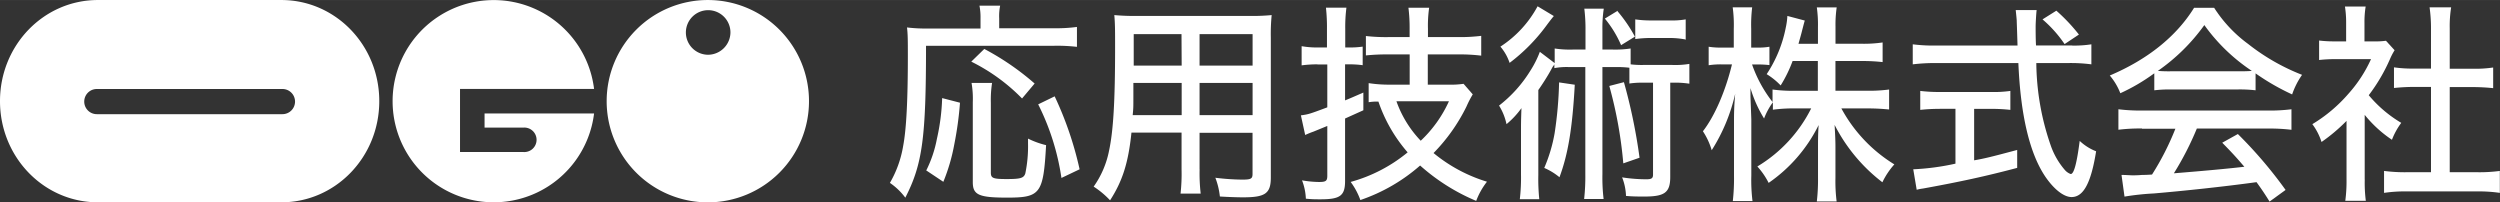 <svg xmlns="http://www.w3.org/2000/svg" width="156.31mm" height="12.65mm" viewBox="0 0 443.08 35.85"><rect x="0" y="0" width="443.08" height="35.85" fill="#333333" stroke="none"/><defs><style>.cls-1{fill:#fff;}</style></defs><title>アセット 1</title><g id="レイヤー_2" data-name="レイヤー 2"><g id="レイヤー_1-2" data-name="レイヤー 1"><path class="cls-1" d="M125.46,0a17.93,17.93,0,1,0,17.92,17.92A17.92,17.92,0,0,0,125.46,0Zm0,9.7a3.95,3.95,0,1,1,4-3.95A4,4,0,0,1,125.46,9.7Z"/><path class="cls-1" d="M49.87,0H17.34C7.76,0,0,8,0,17.92S7.76,35.85,17.34,35.85H49.88c9.57,0,17.34-8,17.34-17.93S59.45,0,49.87,0Zm.18,20.23H17.16a2.23,2.23,0,0,1,0-4.46h32.9a2.23,2.23,0,0,1,0,4.46Z"/><path class="cls-1" d="M85.88,20.09v2.52h6.9a2.17,2.17,0,1,1,0,4.33H81.53V15.76h23.76a17.92,17.92,0,1,0,0,4.34H85.88Z"/><path class="cls-1" d="M173.78,3.25A10.67,10.67,0,0,0,173.59,1h3.67a9.18,9.18,0,0,0-.17,2.25V5h9.68a27.1,27.1,0,0,0,4.1-.23V8.3a30.17,30.17,0,0,0-4.1-.19H164.12c0,16.41-.64,21-3.67,26.92a11.41,11.41,0,0,0-2.73-2.62,19.37,19.37,0,0,0,2.35-6.55c.57-3,.83-8.18.83-16,0-2.62,0-3.77-.15-5a27.15,27.15,0,0,0,3.71.19h9.32V3.25Zm-9.64,27a21.31,21.31,0,0,0,1.91-5.65,37.65,37.65,0,0,0,.93-7.22l3.16.82a60.3,60.3,0,0,1-1,7.33,33.12,33.12,0,0,1-1.95,6.69l-3-2Zm17-12.8a33.09,33.09,0,0,0-9-6.53l2.31-2.25a46.69,46.69,0,0,1,8.92,6.13Zm-5.32-2.72a19.86,19.86,0,0,0-.21,3.47V30.58c0,1,.39,1.15,2.84,1.15s3-.18,3.27-1a23.7,23.7,0,0,0,.48-5.31v-.86a15.23,15.23,0,0,0,3.2,1.16c-.48,8.63-1,9.3-6.91,9.3-5,0-6.08-.48-6.08-2.73V18.12a16.6,16.6,0,0,0-.22-3.43h3.63Zm12.31,16.86A42.82,42.82,0,0,0,184,18.49l2.92-1.42A61.19,61.19,0,0,1,191.34,30l-3.23,1.54Z"/><path class="cls-1" d="M212.61,30a31.08,31.08,0,0,0,.19,4.31h-3.57a31.62,31.62,0,0,0,.18-4.31v-6.5h-8.88c-.55,5.35-1.59,8.6-3.79,12a15.44,15.44,0,0,0-2.91-2.43,16.4,16.4,0,0,0,2.72-6.32c.76-3.51,1.08-8.75,1.08-18.29,0-3.1,0-4.23-.14-5.79a39.25,39.25,0,0,0,4.06.15h19.83a36.52,36.52,0,0,0,4-.15,34.74,34.74,0,0,0-.15,4V31.46c0,2.84-1,3.51-4.93,3.51-1.08,0-2.91-.07-4.1-.15a13.13,13.13,0,0,0-.8-3.32,41.67,41.67,0,0,0,4.75.33c1.55,0,1.84-.15,1.84-1v-7.3H212.6V30ZM200.87,14.69c0,1,0,1.87,0,2.39,0,2,0,2.06-.12,3.32h8.68V14.69Zm8.53-8.64h-8.47v4.11l0,1.46h8.5ZM222,11.62V6.05H212.6v5.57ZM212.6,20.4H222V14.69H212.6Z"/><path class="cls-1" d="M233.49,11.4a20.74,20.74,0,0,0-2.8.18V8.18a15.52,15.52,0,0,0,2.84.23h1.65V5.16A31.93,31.93,0,0,0,235,1.35h3.63a27.17,27.17,0,0,0-.21,3.73V8.41h.68a16,16,0,0,0,2.41-.15v3.29A17,17,0,0,0,239,11.4h-.61v6.39c1-.41,1.59-.67,3.24-1.39l0,3.14L238.39,21V32.07c0,2.62-.87,3.25-4.35,3.25-.91,0-1.48,0-2.6-.11a10,10,0,0,0-.68-3.25,18.88,18.88,0,0,0,3,.29c1.23,0,1.48-.18,1.48-1.11V22.32l-2.44,1c-.55.19-1,.38-1.48.6l-.76-3.48c1.33-.18,1.48-.22,4.68-1.42v-7.6H233.5Zm16.34-1.76h-3.75a36.29,36.29,0,0,0-4,.18V6.38a31.41,31.41,0,0,0,4,.19h3.75V5.14a28.64,28.64,0,0,0-.21-3.77h3.67a22.48,22.48,0,0,0-.21,3.74V6.57h5.44a29.8,29.8,0,0,0,4-.22V9.86a30.68,30.68,0,0,0-4-.22h-5.47V15h3.79a15,15,0,0,0,2.55-.15l1.63,1.87a18.73,18.73,0,0,0-1.12,2.17,31.7,31.7,0,0,1-5.83,8.23,27.38,27.38,0,0,0,9.47,5.08,12.81,12.81,0,0,0-1.91,3.4,35.51,35.51,0,0,1-9.94-6.27,31.27,31.27,0,0,1-10.59,6.12,12.37,12.37,0,0,0-1.72-3.21A27.21,27.21,0,0,0,249.48,27a26.85,26.85,0,0,1-5.18-9c-.76,0-.93,0-1.73.11V14.73A23.54,23.54,0,0,0,246,15h3.84V9.65Zm-2.34,8.3a19.58,19.58,0,0,0,4.31,7,22.22,22.22,0,0,0,5-7Z"/><path class="cls-1" d="M291.22,14.65a14.64,14.64,0,0,0-2.44.15V12a18.2,18.2,0,0,0-2.31-.12H284v19a32.08,32.08,0,0,0,.21,4.38h-3.45a35.78,35.78,0,0,0,.21-4.38v-19H278a11.73,11.73,0,0,0-2.52.19v-.67a4.25,4.25,0,0,1-.32.48c-.08.15-.18.34-.33.6-.54,1-1.58,2.62-2.19,3.47V31a35.38,35.38,0,0,0,.17,4.3h-3.45a32.78,32.78,0,0,0,.21-4.38V23.36c0-1.43,0-1.95.08-4.2A14.86,14.86,0,0,1,267,22a10.16,10.16,0,0,0-1.32-3.29,23.18,23.18,0,0,0,5.54-6.17,17.61,17.61,0,0,0,1.69-3.36l2.63,2V8.59a17.62,17.62,0,0,0,3.2.19H281V5.38a29.11,29.11,0,0,0-.21-3.85h3.45A22.81,22.81,0,0,0,284,5.38v3.4h1.83A18.16,18.16,0,0,0,289,8.59V11.4a16,16,0,0,0,2.19.11h5.22a15.22,15.22,0,0,0,3-.19v3.51a16.72,16.72,0,0,0-3-.18h-.39V31.36c0,2.77-1,3.47-4.57,3.47-1,0-2.12,0-3.27-.11a9.86,9.86,0,0,0-.69-3.29,28.1,28.1,0,0,0,4.32.34c.91,0,1.16-.19,1.16-.82V14.65h-1.78ZM275.39,2.84c-.24.27-.71.87-1.4,1.8a32,32,0,0,1-6.44,6.5,8.63,8.63,0,0,0-1.63-2.88,19.53,19.53,0,0,0,6.59-7.15ZM279.1,15c-.43,7.81-1.19,12.31-2.71,16.41a11,11,0,0,0-2.7-1.65,27.55,27.55,0,0,0,1.84-6.16,69.14,69.14,0,0,0,.79-9l2.77.41Zm7.59-13a25.64,25.64,0,0,1,3.07,4.49L287.31,8a19.29,19.29,0,0,0-2.88-4.71l2.28-1.39Zm1.12,12.56a97.41,97.41,0,0,1,2.77,13.39l-2.88,1a75.14,75.14,0,0,0-2.48-13.72Zm11-7.55A14.71,14.71,0,0,0,296,6.73h-3.45a19.58,19.58,0,0,0-2.73.19V3.43a18.35,18.35,0,0,0,2.77.19H296a13.84,13.84,0,0,0,2.76-.19V6.91Z"/><path class="cls-1" d="M317.71,10.8a23.69,23.69,0,0,1-2.12,4.34,12.13,12.13,0,0,0-2.48-2,22.77,22.77,0,0,0,3.38-8.22,12.66,12.66,0,0,0,.29-2.1l3.09.82c-.08.2-.28,1-.61,2.28-.21.78-.32,1.15-.51,1.84h3.45v-3A22,22,0,0,0,322,1.31h3.52a21.42,21.42,0,0,0-.21,3.44v3h4.64a22.66,22.66,0,0,0,3.71-.23V11a32,32,0,0,0-3.71-.19H325.3v5.27h5.76a26.73,26.73,0,0,0,3.75-.22V19.4c-1.19-.11-2.31-.19-3.75-.19h-4.71a26.26,26.26,0,0,0,9.39,9.92,13.21,13.21,0,0,0-2.12,3.17,29.9,29.9,0,0,1-8.47-10.17c.08,1.39.15,2.69.15,3.85v5.53a28.49,28.49,0,0,0,.21,4.19H322a33.28,33.28,0,0,0,.21-4.23V26.16c0-1.08,0-2.43.11-4a26.93,26.93,0,0,1-8.86,10.25,13.23,13.23,0,0,0-2-2.91A25.06,25.06,0,0,0,321,19.21H318a26.88,26.88,0,0,0-3.79.23V18.13A11.8,11.8,0,0,0,312.65,21a22.55,22.55,0,0,1-2.41-5.39c0,.56,0,1,0,1.27,0,.48.07,1.91.15,4.26v10a30.12,30.12,0,0,0,.21,4.49h-3.49a35.49,35.49,0,0,0,.21-4.49V22c0-1.87,0-2.84.21-5.38a31.67,31.67,0,0,1-4.16,10,12.48,12.48,0,0,0-1.56-3.36c2.09-2.69,4-7.11,5.15-11.85h-1.68a13.65,13.65,0,0,0-2.45.15V8.28a13.79,13.79,0,0,0,2.45.15h2V5.14a23.16,23.16,0,0,0-.19-3.84h3.45a25.38,25.38,0,0,0-.17,3.81V8.43h1.11a11.2,11.2,0,0,0,2.12-.15v3.25a18.34,18.34,0,0,0-2-.11h-1.08a23.07,23.07,0,0,0,3.63,6.65V15.86a26.38,26.38,0,0,0,3.79.23h4.24V10.81h-4.48Z"/><path class="cls-1" d="M367.18,8.07a19.7,19.7,0,0,0,3.48-.22V11.4a28.47,28.47,0,0,0-4-.23h-5.76a45.58,45.58,0,0,0,2.56,14.62A13.3,13.3,0,0,0,366,30.17a2.48,2.48,0,0,0,1,.67c.57,0,1.08-1.91,1.59-5.87a8.92,8.92,0,0,0,2.91,1.84c-.9,5.6-2.23,8.11-4.35,8.11-1.37,0-3.09-1.35-4.61-3.55-2.8-4.1-4.43-10.88-4.82-20.2H343a33.3,33.3,0,0,0-4,.23V7.85a29.25,29.25,0,0,0,4,.22h14.57c-.11-3.77-.14-4.1-.14-4.34s-.08-1-.18-1.95h3.71c-.07.45-.18,2.36-.18,2.92s0,2.35.07,3.36h6.38Zm-23.4,11.22a30.78,30.78,0,0,0-3.45.18V16.11a27.84,27.84,0,0,0,3.52.19h9a21,21,0,0,0,3.45-.19v3.36a30.07,30.07,0,0,0-3.42-.18h-3v9.12c1.76-.3,3-.6,7.63-1.84v3.18c-5.64,1.5-10.3,2.5-16.7,3.66a7.78,7.78,0,0,0-1.11.22L339.09,30a43.17,43.17,0,0,0,7.48-1V19.28h-2.79ZM365.91,7.81A21.88,21.88,0,0,0,362,3.43l2.45-1.54a31.75,31.75,0,0,1,4,4.23Z"/><path class="cls-1" d="M381.79,13a33.82,33.82,0,0,1-6,3.52,10.81,10.81,0,0,0-1.87-3.14c6.7-2.84,11.8-6.93,14.94-12h3.56a23.88,23.88,0,0,0,6,6.39A37.23,37.23,0,0,0,408,13.26a13.85,13.85,0,0,0-1.76,3.47A40.69,40.69,0,0,1,399.76,13v3a24,24,0,0,0-3.17-.15H384.76a22.81,22.81,0,0,0-2.95.15V13Zm-2.16,9.77a31.16,31.16,0,0,0-4.18.22V19.36a32,32,0,0,0,4.18.23h22.31a30.7,30.7,0,0,0,4.18-.23V23a31.67,31.67,0,0,0-4.18-.22H389.35a53.14,53.14,0,0,1-4.07,7.93q8.43-.68,12.49-1.16c-1.51-1.76-2.23-2.54-3.92-4.26l2.77-1.54a77.3,77.3,0,0,1,8.46,9.91l-2.84,2.06c-1.15-1.84-1.59-2.43-2.31-3.44-6,.82-12.81,1.54-18.17,2a46,46,0,0,0-5.23.56L376,31c.79,0,1.51.07,2,.07.28,0,.83,0,1.65-.07.21,0,.8,0,1.76-.07a48.23,48.23,0,0,0,4.14-8.12h-5.92Zm16.95-10.14c1,0,1.76,0,2.52-.07a32.27,32.27,0,0,1-8.42-8.12,34,34,0,0,1-8.24,8.12,23,23,0,0,0,2.34.07Z"/><path class="cls-1" d="M419.11,31.82a25.06,25.06,0,0,0,.19,3.77h-3.64a26.39,26.39,0,0,0,.22-3.81V21.42a30.68,30.68,0,0,1-4.43,3.74A10.75,10.75,0,0,0,409.82,22a26.56,26.56,0,0,0,6.4-5.39,24,24,0,0,0,4-6.13h-6.2a24,24,0,0,0-3,.15V7.18a22.63,22.63,0,0,0,2.85.15h1.94V4a17.94,17.94,0,0,0-.21-2.84h3.67a17,17,0,0,0-.21,2.91V7.33h1.73a13.06,13.06,0,0,0,2.08-.11L424.4,8.9a11.06,11.06,0,0,0-.79,1.5,31.16,31.16,0,0,1-3.79,6.47,22.25,22.25,0,0,0,5.76,4.9,12.49,12.49,0,0,0-1.65,3,21.52,21.52,0,0,1-4.83-4.42V31.82Zm15.08-1.3h4.86a27.24,27.24,0,0,0,4-.23v3.89a25.73,25.73,0,0,0-4-.26H426.53a25,25,0,0,0-4,.26V30.29a28.3,28.3,0,0,0,4,.23h4.32V15.4h-3a35.61,35.61,0,0,0-3.56.19V11.93a22.4,22.4,0,0,0,3.56.22h3V5a26.53,26.53,0,0,0-.25-3.7h3.82a21.37,21.37,0,0,0-.25,3.7v7.18h4.17a21.48,21.48,0,0,0,3.53-.22v3.66a35,35,0,0,0-3.53-.19h-4.17V30.5Z"/></g></g></svg>